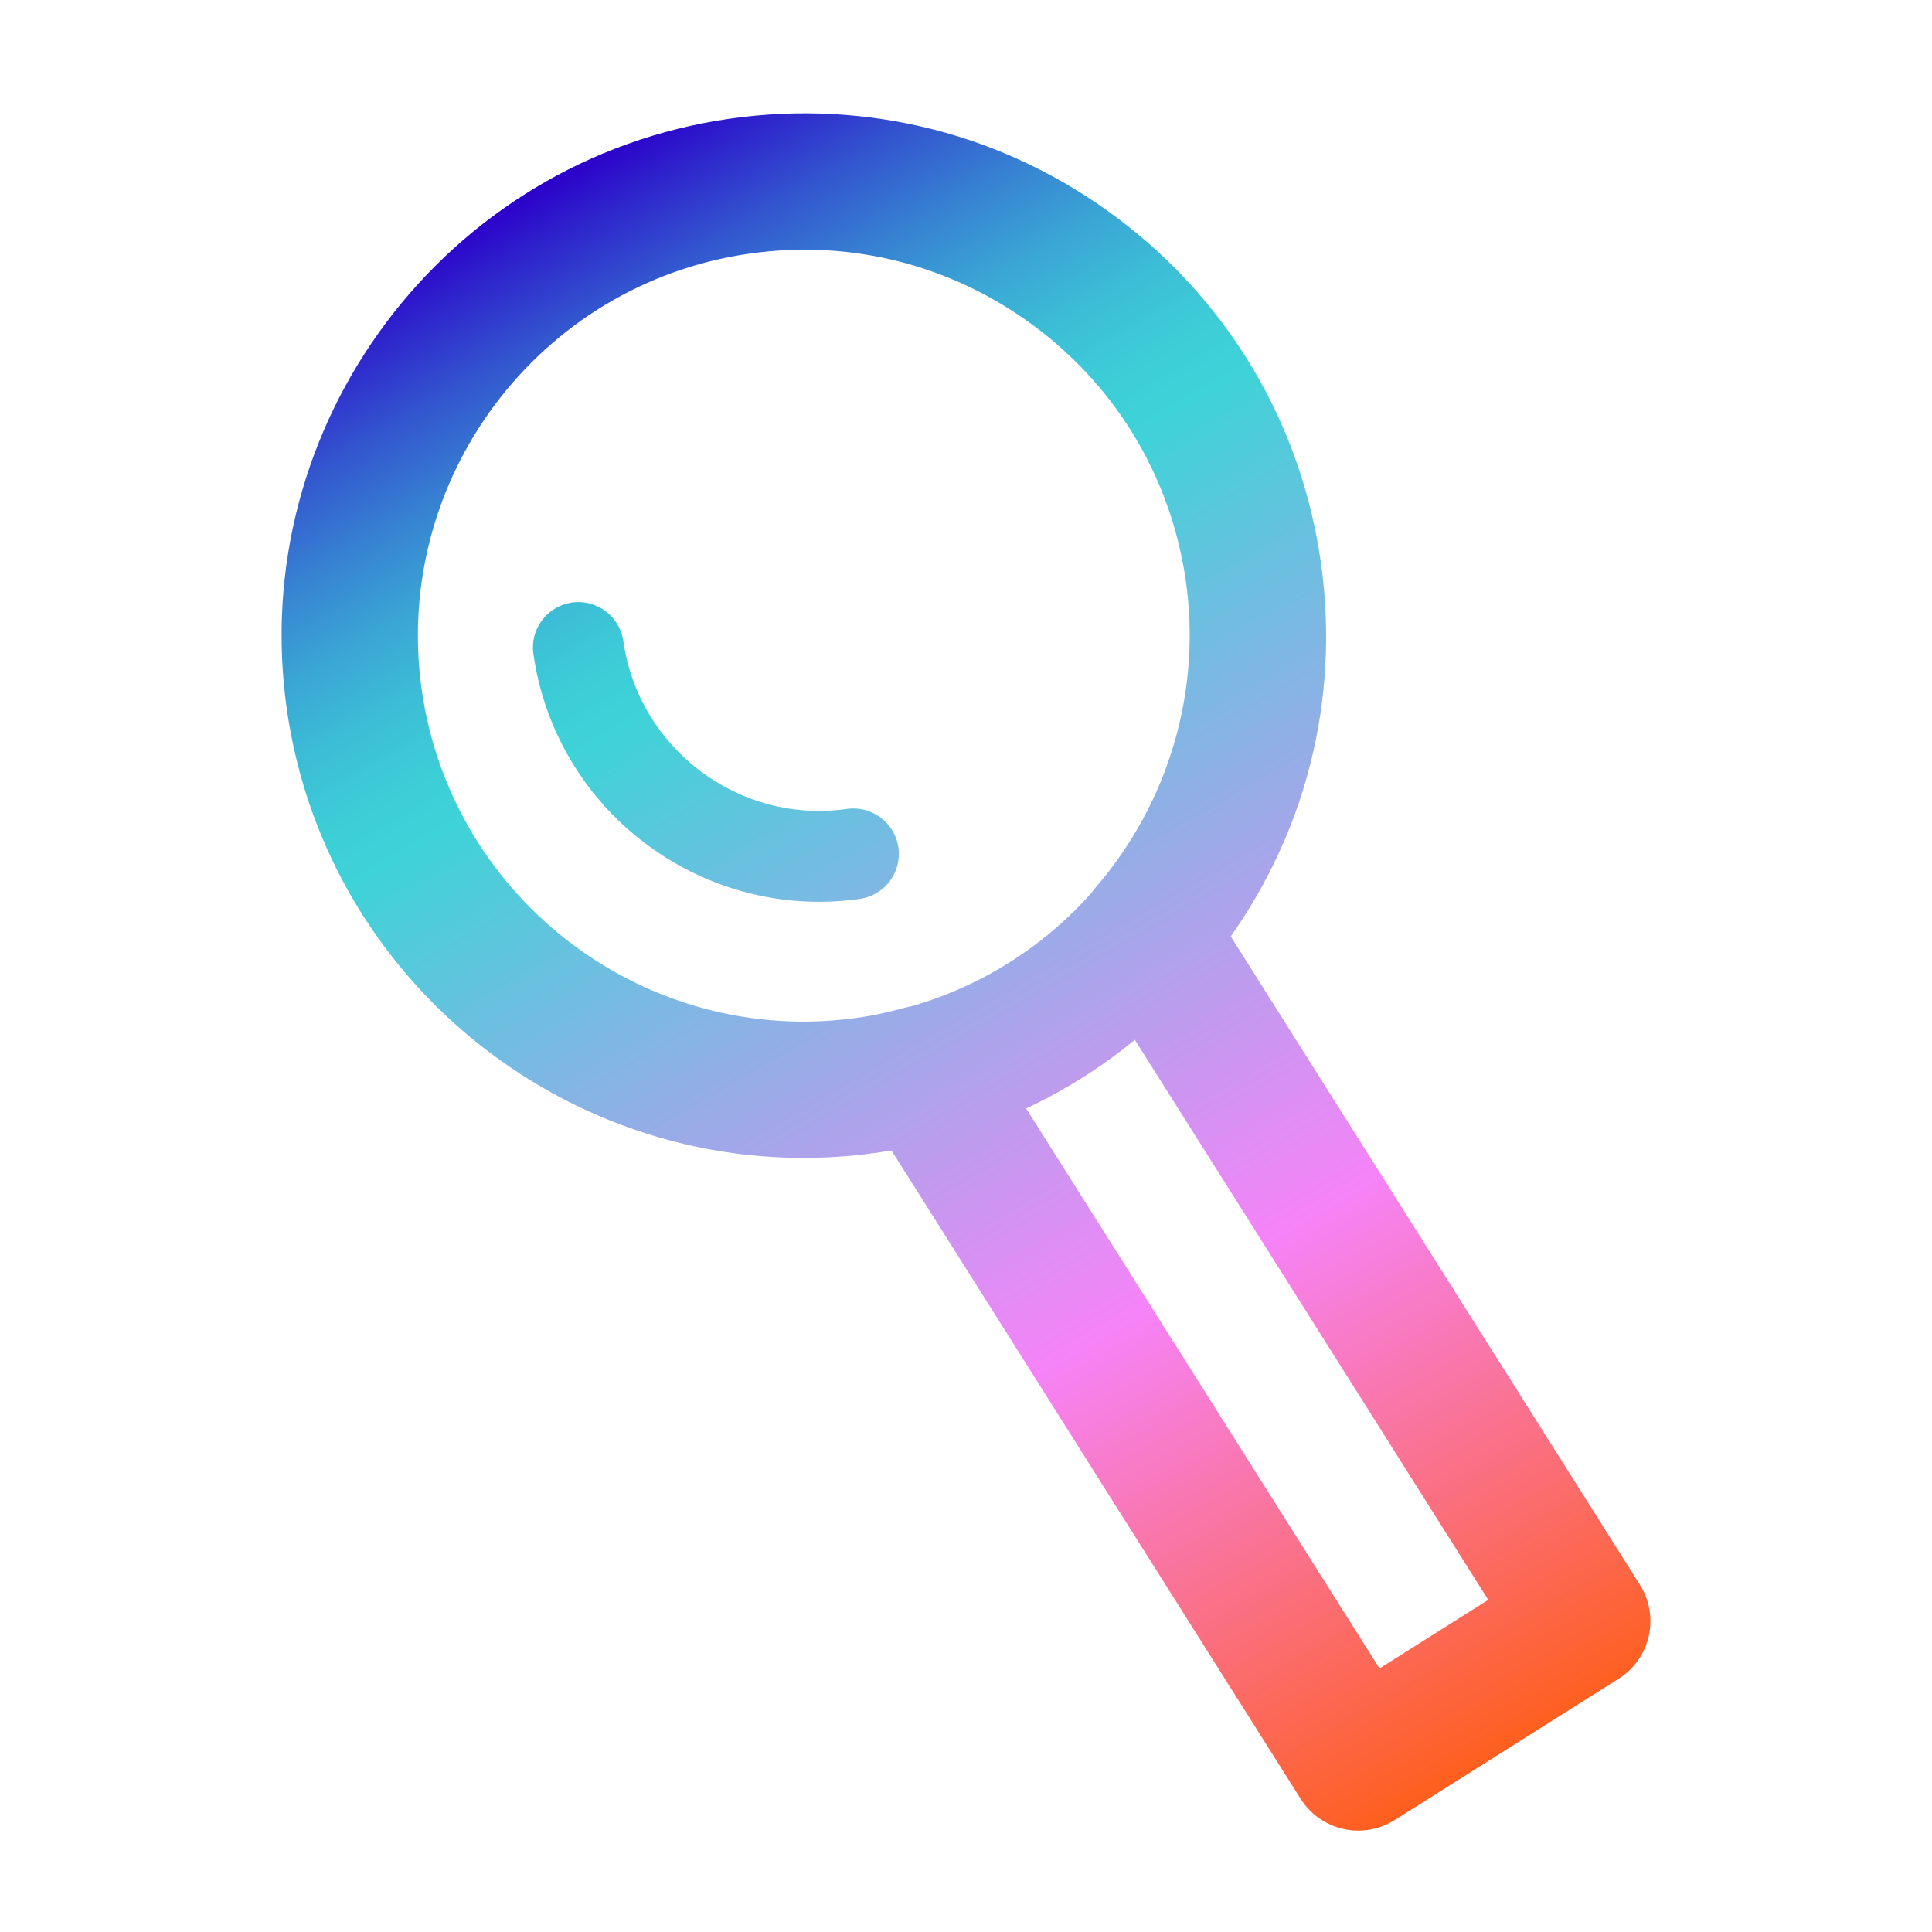 <?xml version="1.0" encoding="UTF-8"?>
<svg id="Layer_1" xmlns="http://www.w3.org/2000/svg" xmlns:xlink="http://www.w3.org/1999/xlink" version="1.1" viewBox="0 0 85.039 85.039">
  <!-- Generator: Adobe Illustrator 29.4.0, SVG Export Plug-In . SVG Version: 2.1.0 Build 152)  -->
  <defs>
    <linearGradient id="linear-gradient" x1="64.464" y1="78.34" x2="23.893" y2="8.07" gradientUnits="userSpaceOnUse">
      <stop offset="0" stop-color="#fe5f1d"/>
      <stop offset=".307" stop-color="#f683f8"/>
      <stop offset=".723" stop-color="#3ed3d8"/>
      <stop offset=".754" stop-color="#3dcdd7"/>
      <stop offset=".793" stop-color="#3cbed6"/>
      <stop offset=".835" stop-color="#3aa5d4"/>
      <stop offset=".879" stop-color="#3782d2"/>
      <stop offset=".926" stop-color="#3356cf"/>
      <stop offset=".974" stop-color="#2e20cc"/>
      <stop offset="1" stop-color="#2c00ca"/>
    </linearGradient>
  </defs>
  <path d="M36.045,39.694c-6.216,0-11.665-4.582-12.567-10.91-.156-1.094.604-2.106,1.697-2.263,1.087-.155,2.106.603,2.262,1.697.678,4.75,5.106,8.065,9.845,7.388,1.08-.158,2.106.604,2.263,1.698.155,1.094-.605,2.106-1.698,2.262-.605.086-1.206.128-1.801.128ZM61.387,80.114l9.859-6.222c.673-.425,1.15-1.099,1.325-1.875.176-.776.036-1.59-.389-2.263l-18.02-28.556c3.362-4.771,4.803-10.653,3.975-16.462-.866-6.078-4.048-11.455-8.958-15.141-4.909-3.685-10.959-5.236-17.041-4.372-12.546,1.789-21.3,13.452-19.512,26,1.789,12.547,13.457,21.305,26.001,19.511.202-.029.406-.061.612-.098l18.01,28.541c.425.673,1.1,1.149,1.875,1.325.219.049.441.074.662.074.562,0,1.118-.158,1.601-.463ZM39.856,44.349c-.79.215-1.451.357-2.077.446-9.273,1.328-17.892-5.146-19.214-14.418-1.32-9.273,5.147-17.892,14.42-19.213,4.489-.643,8.963.507,12.592,3.23,3.629,2.724,5.979,6.697,6.62,11.188.69,4.839-.757,9.752-3.968,13.478-.861 1-.969,2.444-.265,3.56l17.543,27.799-4.785,3.019-17.541-27.796c-.559-.886-1.525-1.399-2.537-1.399-.262,0-.526.034-.788.105ZM38.625,50.735c6.078-.866,11.455-4.048,15.141-8.959s5.237-10.962,4.371-17.041-4.048-11.455-8.958-15.141c-4.909-3.685-10.965-5.236-17.04-4.372-12.547,1.789-21.301,13.452-19.513,26,1.632,11.453,11.49,19.743,22.74,19.743,1.075,0,2.165-.076,3.259-.231ZM45.577,14.394c3.629,2.724,5.979,6.697,6.62,11.188.64,4.492-.507,8.964-3.231,12.592-2.724,3.629-6.696,5.98-11.188,6.62-9.273,1.329-17.892-5.146-19.214-14.418-1.32-9.273,5.147-17.892,14.42-19.213.812-.116,1.625-.173,2.432-.173,3.65,0,7.189,1.173,10.16,3.403Z" fill="url(#linear-gradient)"/>
</svg>